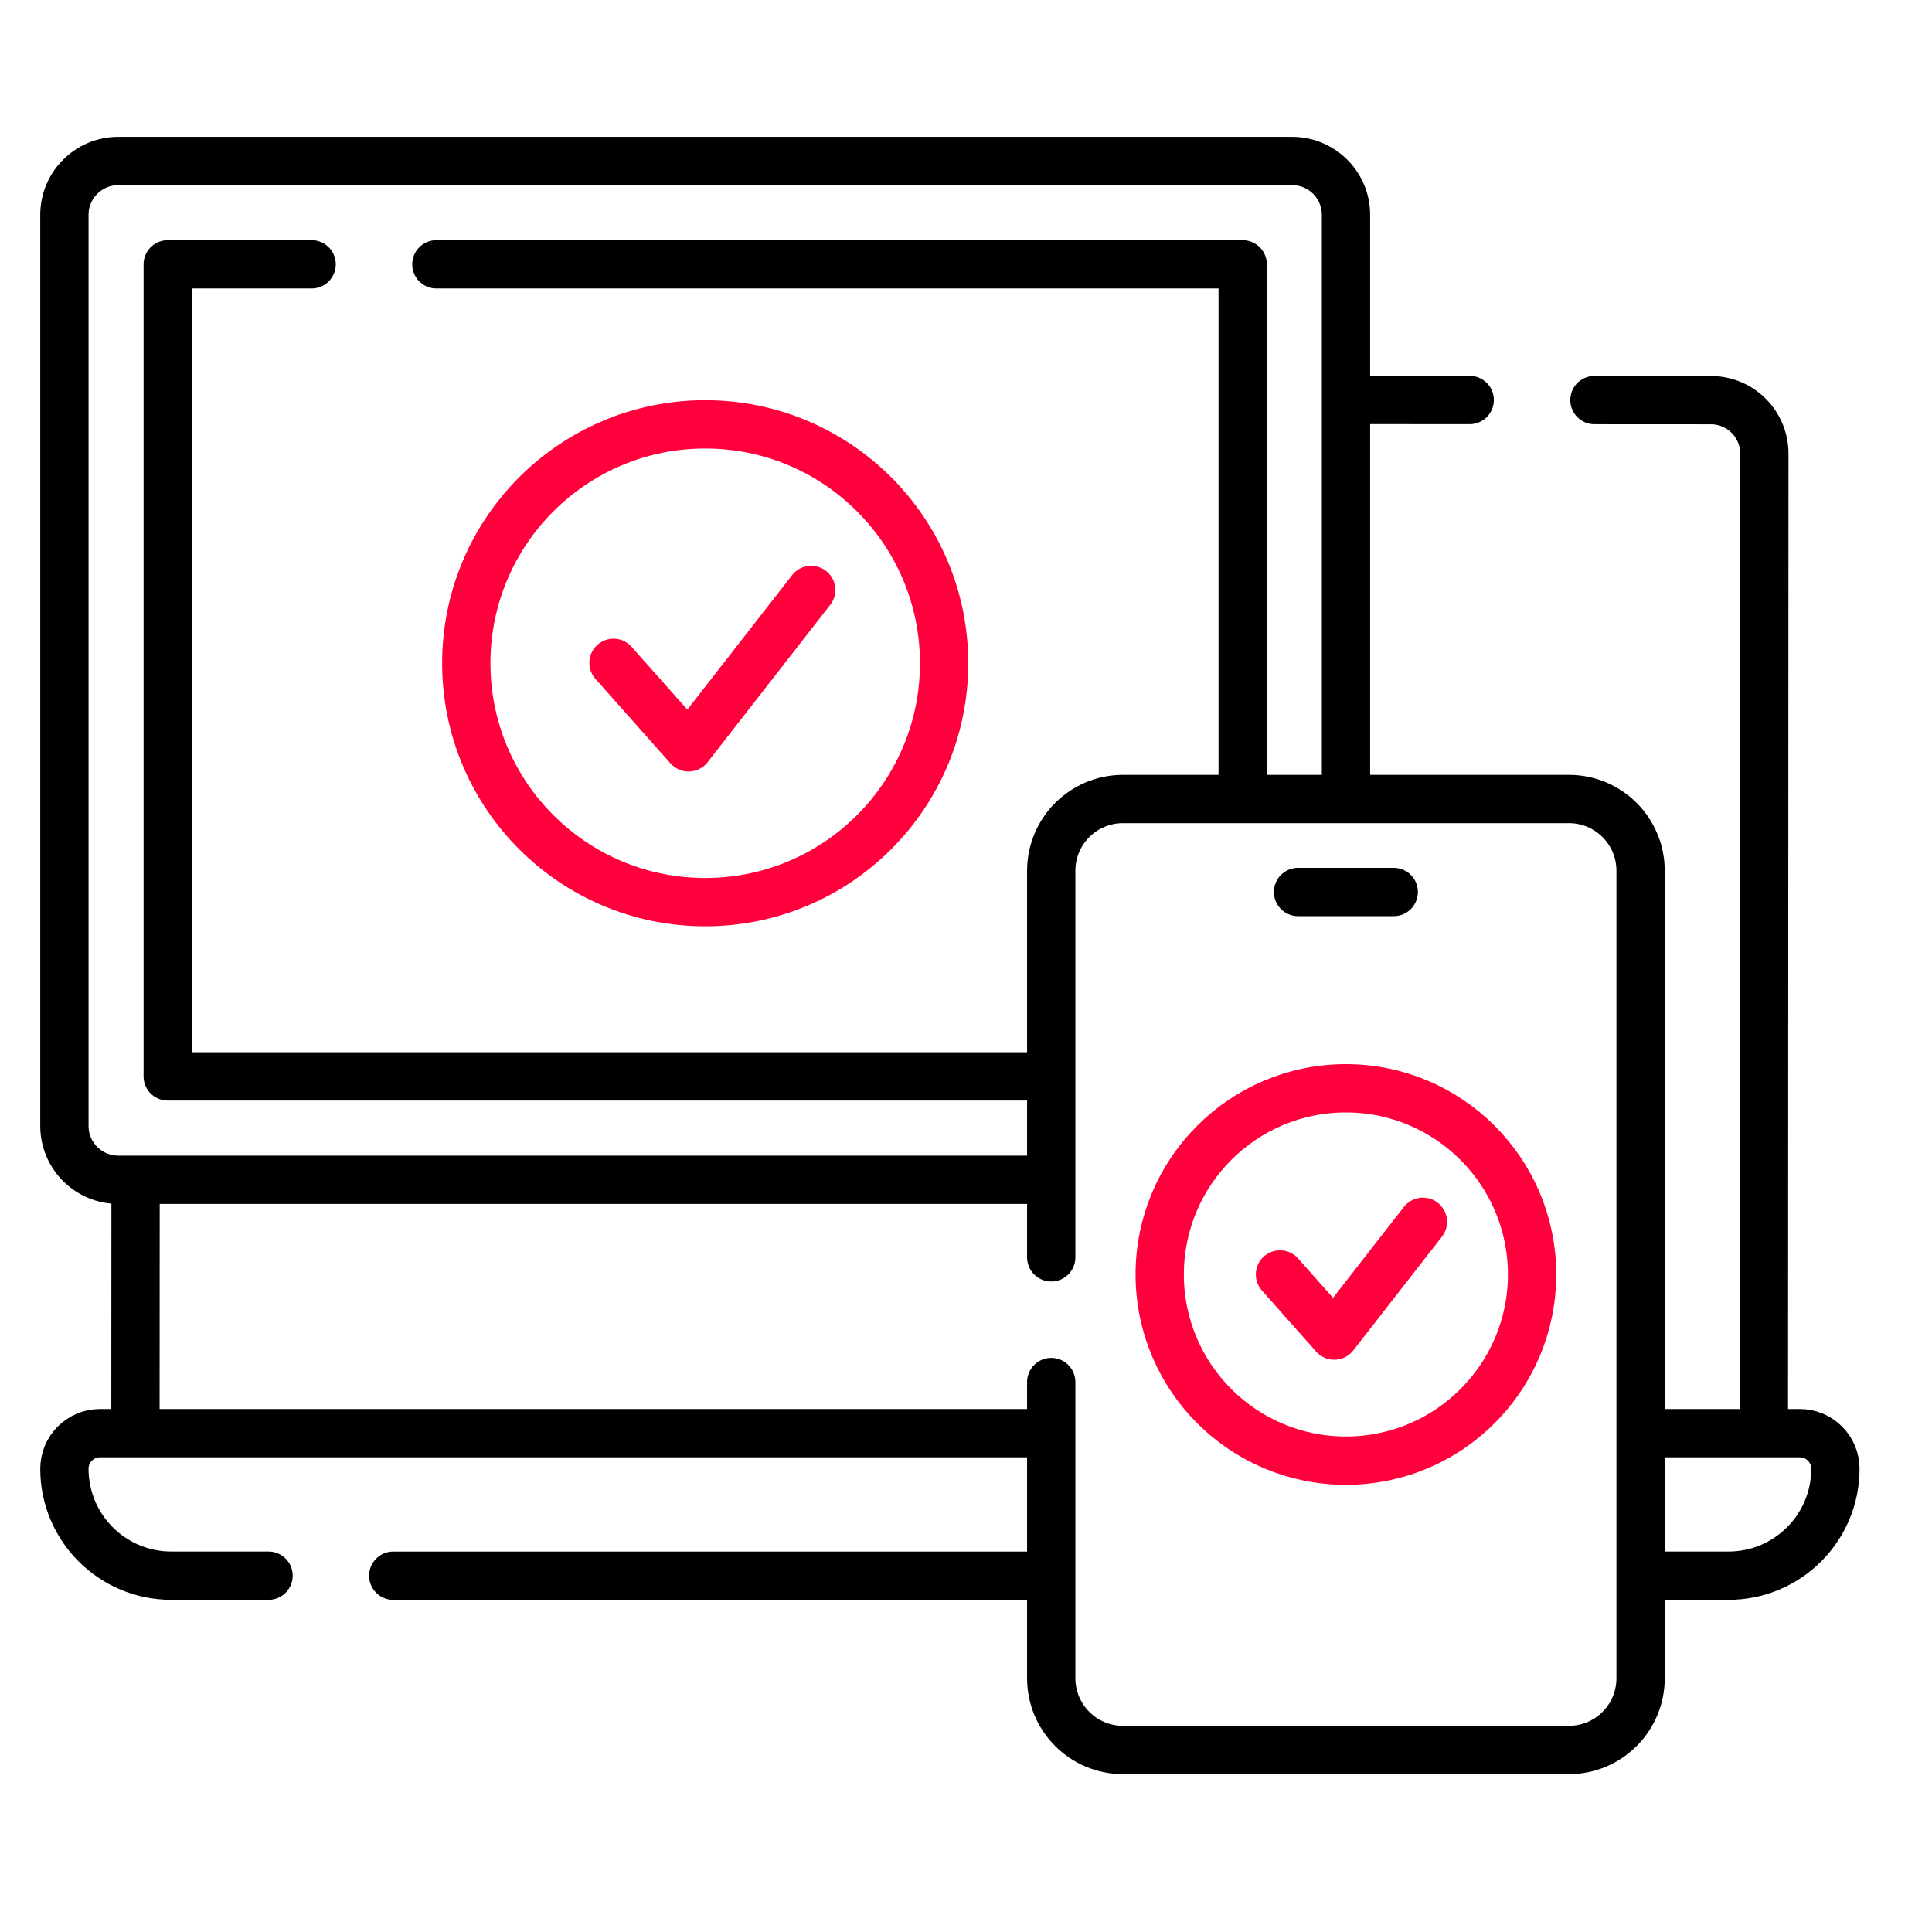 <svg width="60" height="60" viewBox="0 0 60 60" fill="none" xmlns="http://www.w3.org/2000/svg">
<path d="M49.517 12.425L53.134 12.427C54.05 12.427 54.794 13.171 54.793 14.087L54.779 44.409" stroke="black" stroke-width="1.5" stroke-miterlimit="10" stroke-linecap="round" stroke-linejoin="round"/>
<path d="M45.643 12.423L41.967 12.421" stroke="black" stroke-width="1.5" stroke-miterlimit="10" stroke-linecap="round" stroke-linejoin="round"/>
<path d="M4.206 44.386L4.21 36.844" stroke="black" stroke-width="1.5" stroke-miterlimit="10" stroke-linecap="round" stroke-linejoin="round"/>
<path d="M8.34 48.934H5.32C3.486 48.934 2 47.447 2 45.614C2 45.308 2.124 45.031 2.324 44.832C2.525 44.632 2.801 44.508 3.107 44.508H32.436" stroke="black" stroke-width="1.5" stroke-miterlimit="10" stroke-linecap="round" stroke-linejoin="round"/>
<path d="M32.435 48.935H12.213" stroke="black" stroke-width="1.5" stroke-miterlimit="10" stroke-linecap="round" stroke-linejoin="round"/>
<path d="M51.197 44.508H55.893C56.505 44.508 57 45.003 57 45.614C57 47.448 55.514 48.934 53.68 48.934H51.225" stroke="black" stroke-width="1.5" stroke-miterlimit="10" stroke-linecap="round" stroke-linejoin="round"/>
<path d="M32.436 36.639H3.672C2.749 36.639 2 35.89 2 34.967V6.672C2 5.749 2.749 5 3.672 5H40.129C41.052 5 41.801 5.749 41.801 6.672V24.624" stroke="black" stroke-width="1.5" stroke-miterlimit="10" stroke-linecap="round" stroke-linejoin="round"/>
<path d="M13.552 8.209H38.593V24.624" stroke="black" stroke-width="1.5" stroke-miterlimit="10" stroke-linecap="round" stroke-linejoin="round"/>
<path d="M9.678 8.209H5.209V33.429H32.435" stroke="black" stroke-width="1.5" stroke-miterlimit="10" stroke-linecap="round" stroke-linejoin="round"/>
<path d="M21.901 28.017C25.998 28.017 29.32 24.695 29.32 20.598C29.32 16.5 25.998 13.179 21.901 13.179C17.803 13.179 14.481 16.5 14.481 20.598C14.481 24.695 17.803 28.017 21.901 28.017Z" stroke="#FF003C" stroke-width="1.5" stroke-miterlimit="10" stroke-linecap="round" stroke-linejoin="round"/>
<path d="M19.053 20.585L21.384 23.21L25.192 18.322" stroke="#FF003C" stroke-width="1.5" stroke-miterlimit="10" stroke-linecap="round" stroke-linejoin="round"/>
<path d="M32.647 42.921V52.119C32.647 53.35 33.645 54.347 34.875 54.347H48.723C49.953 54.347 50.95 53.35 50.95 52.119V27.042C50.95 25.811 49.953 24.814 48.723 24.814H34.875C33.645 24.814 32.647 25.811 32.647 27.042V39.048" stroke="black" stroke-width="1.5" stroke-miterlimit="10" stroke-linecap="round" stroke-linejoin="round"/>
<path d="M40.312 27.702H43.284" stroke="black" stroke-width="1.5" stroke-miterlimit="10" stroke-linecap="round" stroke-linejoin="round"/>
<path d="M41.798 45.362C44.991 45.362 47.58 42.774 47.58 39.58C47.58 36.387 44.991 33.798 41.798 33.798C38.604 33.798 36.016 36.387 36.016 39.58C36.016 42.774 38.604 45.362 41.798 45.362Z" stroke="#FF003C" stroke-width="1.5" stroke-miterlimit="10" stroke-linecap="round" stroke-linejoin="round"/>
<path d="M39.751 39.58L41.436 41.478L44.19 37.944" stroke="#FF003C" stroke-width="1.5" stroke-miterlimit="10" stroke-linecap="round" stroke-linejoin="round"/>
</svg>
